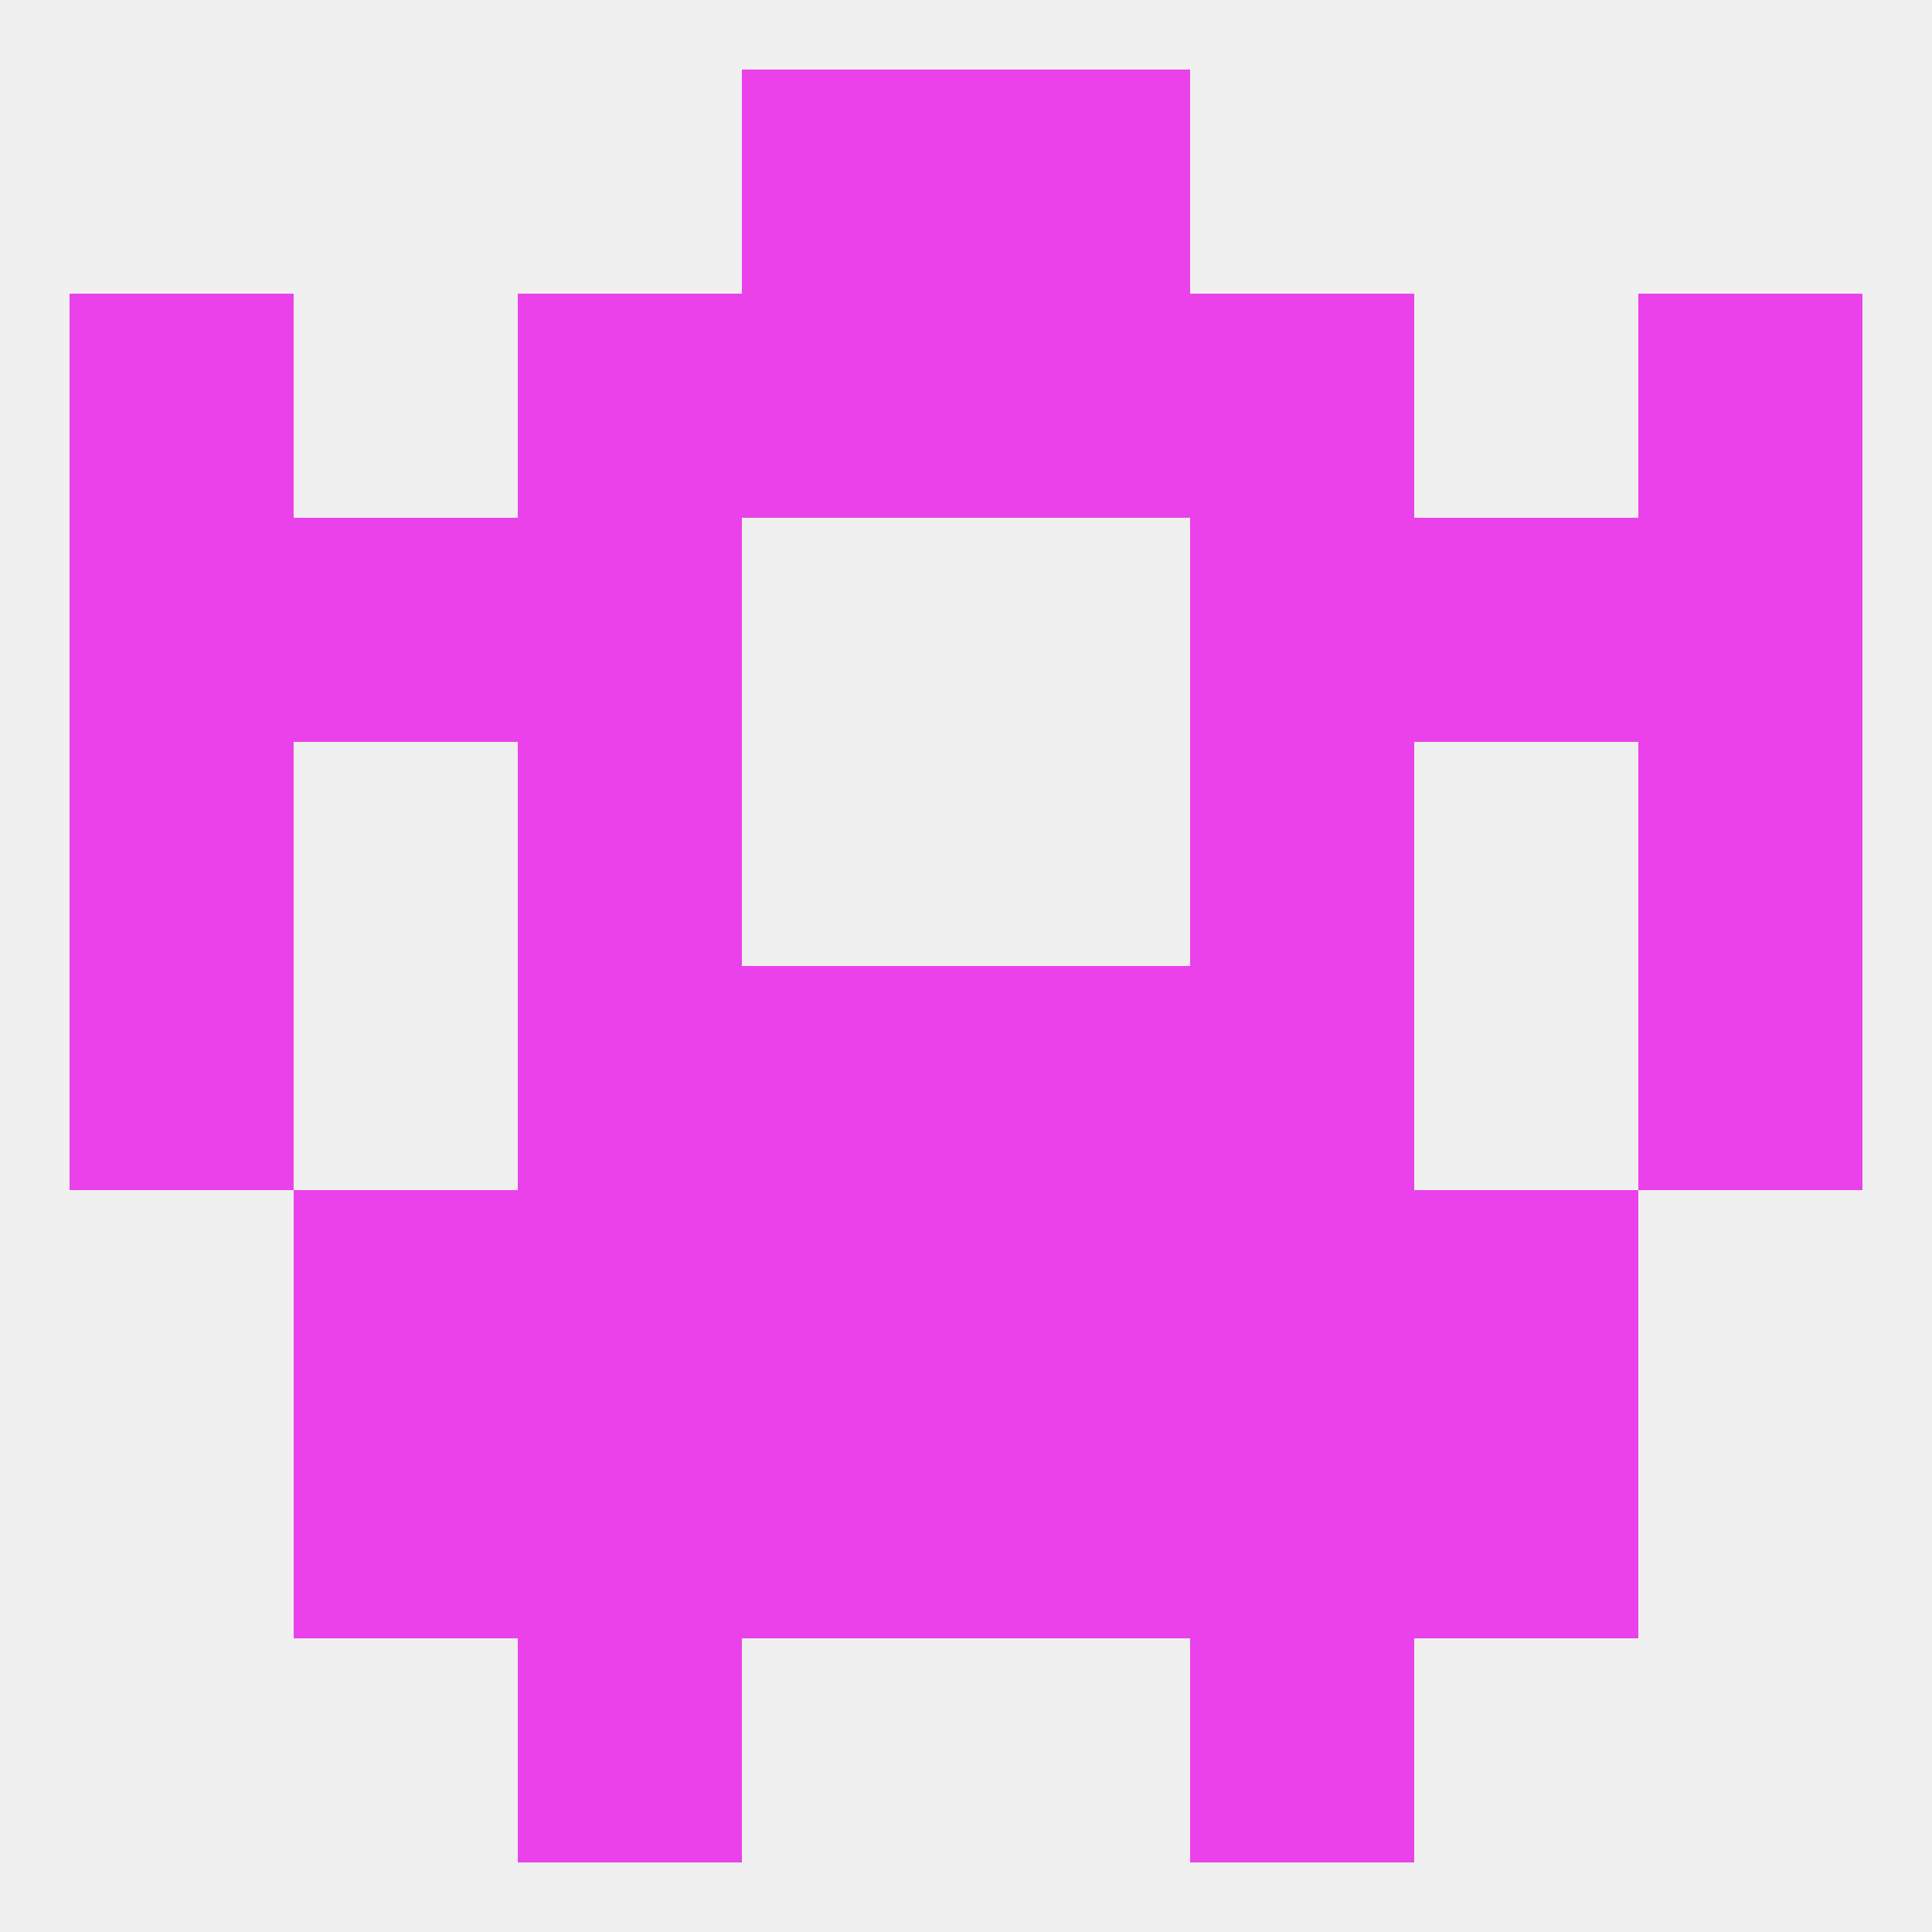 
<!--   <?xml version="1.0"?> -->
<svg version="1.1" baseprofile="full" xmlns="http://www.w3.org/2000/svg" xmlns:xlink="http://www.w3.org/1999/xlink" xmlns:ev="http://www.w3.org/2001/xml-events" width="250" height="250" viewBox="0 0 250 250" >
	<rect width="100%" height="100%" fill="rgba(240,240,240,255)"/>

	<rect x="67" y="67" width="29" height="29" fill="rgba(235,65,235,255)"/>
	<rect x="154" y="67" width="29" height="29" fill="rgba(235,65,235,255)"/>
	<rect x="38" y="67" width="29" height="29" fill="rgba(235,65,235,255)"/>
	<rect x="183" y="67" width="29" height="29" fill="rgba(235,65,235,255)"/>
	<rect x="9" y="67" width="29" height="29" fill="rgba(235,65,235,255)"/>
	<rect x="212" y="67" width="29" height="29" fill="rgba(235,65,235,255)"/>
	<rect x="67" y="38" width="29" height="29" fill="rgba(235,65,235,255)"/>
	<rect x="154" y="38" width="29" height="29" fill="rgba(235,65,235,255)"/>
	<rect x="96" y="38" width="29" height="29" fill="rgba(235,65,235,255)"/>
	<rect x="125" y="38" width="29" height="29" fill="rgba(235,65,235,255)"/>
	<rect x="9" y="38" width="29" height="29" fill="rgba(235,65,235,255)"/>
	<rect x="212" y="38" width="29" height="29" fill="rgba(235,65,235,255)"/>
	<rect x="183" y="154" width="29" height="29" fill="rgba(235,65,235,255)"/>
	<rect x="96" y="154" width="29" height="29" fill="rgba(235,65,235,255)"/>
	<rect x="125" y="154" width="29" height="29" fill="rgba(235,65,235,255)"/>
	<rect x="67" y="154" width="29" height="29" fill="rgba(235,65,235,255)"/>
	<rect x="154" y="154" width="29" height="29" fill="rgba(235,65,235,255)"/>
	<rect x="38" y="154" width="29" height="29" fill="rgba(235,65,235,255)"/>
	<rect x="154" y="183" width="29" height="29" fill="rgba(235,65,235,255)"/>
	<rect x="38" y="183" width="29" height="29" fill="rgba(235,65,235,255)"/>
	<rect x="183" y="183" width="29" height="29" fill="rgba(235,65,235,255)"/>
	<rect x="96" y="183" width="29" height="29" fill="rgba(235,65,235,255)"/>
	<rect x="125" y="183" width="29" height="29" fill="rgba(235,65,235,255)"/>
	<rect x="67" y="183" width="29" height="29" fill="rgba(235,65,235,255)"/>
	<rect x="67" y="212" width="29" height="29" fill="rgba(235,65,235,255)"/>
	<rect x="154" y="212" width="29" height="29" fill="rgba(235,65,235,255)"/>
	<rect x="96" y="9" width="29" height="29" fill="rgba(235,65,235,255)"/>
	<rect x="125" y="9" width="29" height="29" fill="rgba(235,65,235,255)"/>
	<rect x="96" y="125" width="29" height="29" fill="rgba(235,65,235,255)"/>
	<rect x="125" y="125" width="29" height="29" fill="rgba(235,65,235,255)"/>
	<rect x="67" y="125" width="29" height="29" fill="rgba(235,65,235,255)"/>
	<rect x="154" y="125" width="29" height="29" fill="rgba(235,65,235,255)"/>
	<rect x="9" y="125" width="29" height="29" fill="rgba(235,65,235,255)"/>
	<rect x="212" y="125" width="29" height="29" fill="rgba(235,65,235,255)"/>
	<rect x="67" y="96" width="29" height="29" fill="rgba(235,65,235,255)"/>
	<rect x="154" y="96" width="29" height="29" fill="rgba(235,65,235,255)"/>
	<rect x="9" y="96" width="29" height="29" fill="rgba(235,65,235,255)"/>
	<rect x="212" y="96" width="29" height="29" fill="rgba(235,65,235,255)"/>
</svg>